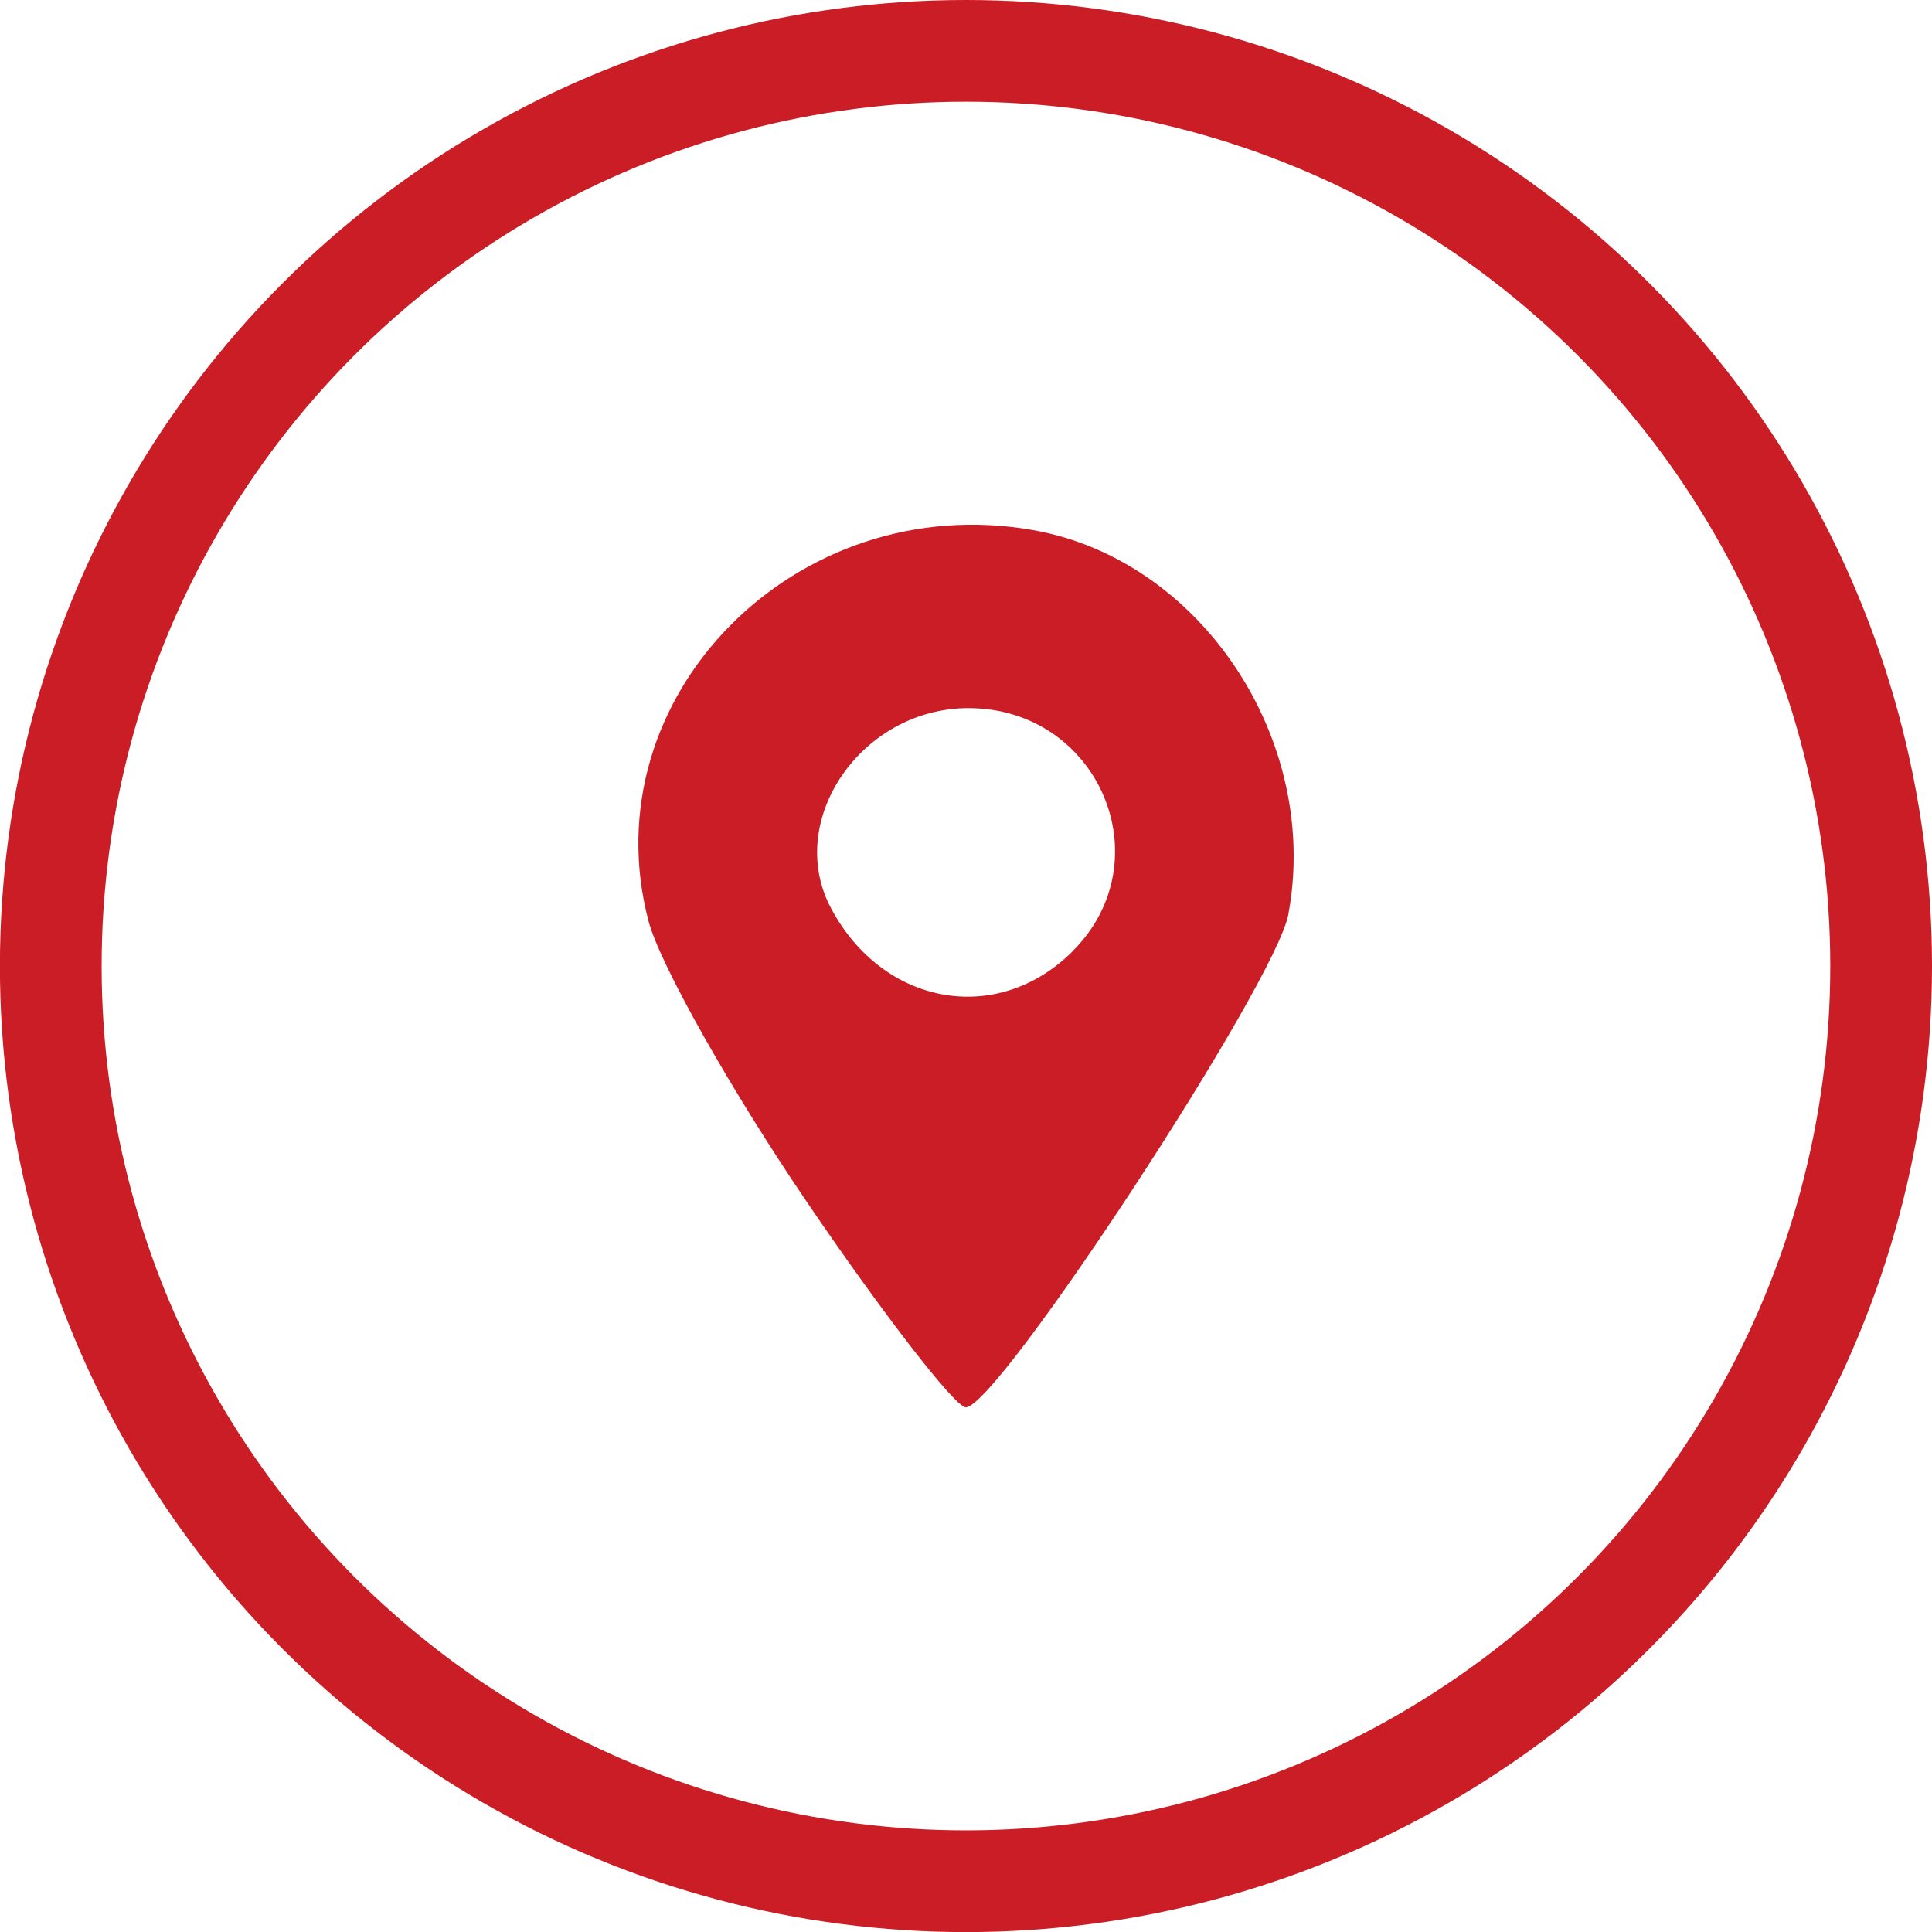 <?xml version="1.0" encoding="UTF-8" standalone="no"?>
<!-- Created with Inkscape (http://www.inkscape.org/) -->
<svg xmlns:inkscape="http://www.inkscape.org/namespaces/inkscape" xmlns:sodipodi="http://sodipodi.sourceforge.net/DTD/sodipodi-0.dtd" xmlns="http://www.w3.org/2000/svg" xmlns:svg="http://www.w3.org/2000/svg" width="22.831mm" height="22.831mm" viewBox="0 0 22.831 22.831" version="1.1" id="svg5">
  <defs id="defs2"></defs>
  <g inkscape:label="Livello 1" inkscape:groupmode="layer" id="layer1" transform="translate(-67.474,-107.247)">
    <path style="fill:#cb1d25;fill-opacity:1;stroke-width:0.212" d="m 77.019,121.466 c -0.9,-1.323 -1.747,-2.823 -1.881,-3.333 -0.697,-2.644 1.741,-5.12 4.548,-4.621 1.985,0.353 3.398,2.485 3.012,4.544 -0.152,0.813 -3.439,5.832 -3.812,5.822 -0.126,-0.004 -0.967,-1.089 -1.867,-2.412 z m 3.131,-2.979 c 1.076,-1.076 0.305,-2.872 -1.232,-2.872 -1.264,0 -2.176,1.329 -1.623,2.366 0.615,1.154 1.968,1.394 2.856,0.506 z" id="path301" sodipodi:nodetypes="sssscsssss" inkscape:export-filename="IconaIndirizzo.svg" inkscape:export-xdpi="96" inkscape:export-ydpi="96"></path>
    <circle style="fill:none;fill-opacity:1;stroke:#cb1d25;stroke-width:1.202;stroke-linecap:round;stroke-linejoin:round;stroke-miterlimit:0;stroke-dasharray:none;stroke-opacity:1;paint-order:fill markers stroke" id="path959" cx="78.889" cy="118.663" r="10.815"></circle>
  </g>
</svg>
